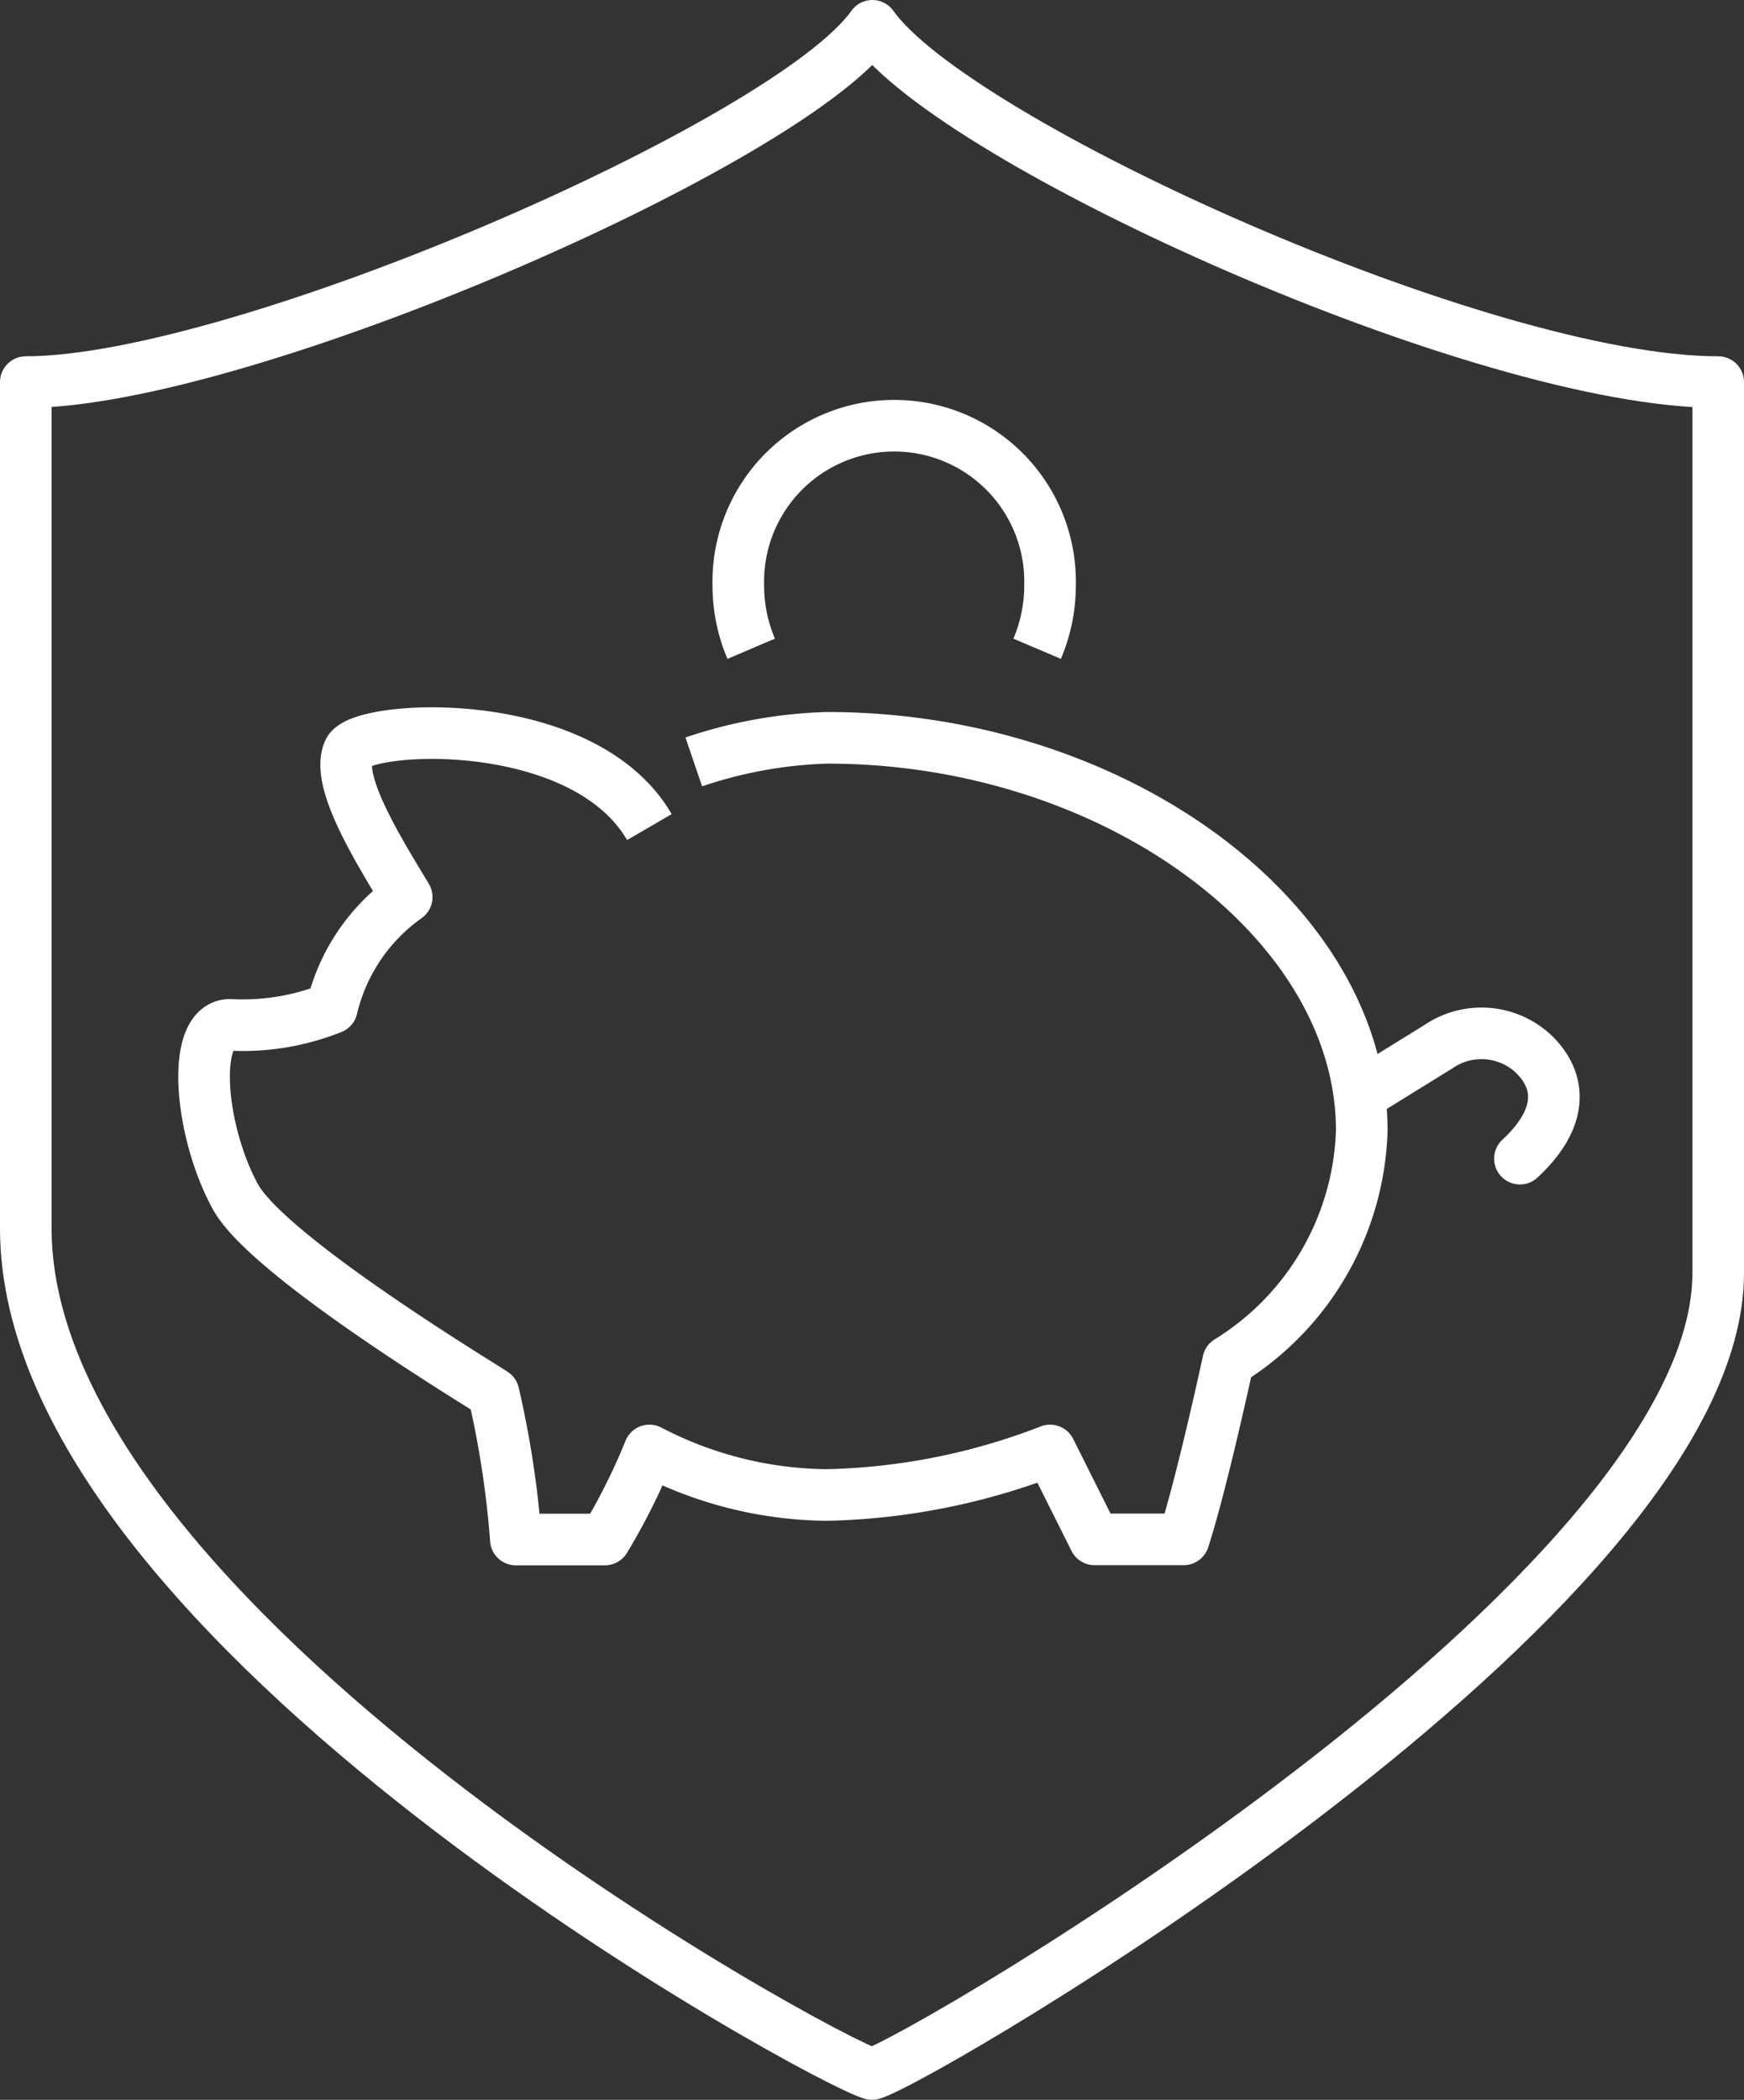 <svg xmlns="http://www.w3.org/2000/svg" width="67.6" height="81.383" viewBox="0 0 67.6 81.383"><rect x="0" y="0" width="67.6" height="81.383" fill="#333333" stroke="none"/><g id="Grupo_3" data-name="Grupo 3" transform="translate(-212 -208.013)"><path id="Trazado_53" data-name="Trazado 53" d="M245.815,209.013c-3.19,4.528-24.464,13.809-32.815,13.809v32.8c0,15.42,30.974,32.287,32.8,32.774,1.823-.487,32.8-18.533,32.8-31.048V222.822C269.482,222.822,249,213.541,245.815,209.013Z" fill="none" stroke="#fff" stroke-linejoin="round" stroke-width="2"></path><path id="Trazado_54" data-name="Trazado 54" d="M243,233.99l2.972-1.838a2.955,2.955,0,0,1,3.642.24h0c1.124,1.043,1.243,2.5-.483,4.1" transform="translate(21.784 16.427)" fill="none" stroke="#fff" stroke-linecap="round" stroke-linejoin="round" stroke-width="2"></path><path id="Trazado_55" data-name="Trazado 55" d="M235.988,226.014a17.612,17.612,0,0,1,5.178-.934c11.154,0,20.714,7.094,20.714,15.221a10.9,10.9,0,0,1-5.178,8.945s-1.024,4.743-1.726,6.9h-3.452L249.8,252.7a25.4,25.4,0,0,1-8.631,1.726,15.125,15.125,0,0,1-6.9-1.726,24.324,24.324,0,0,1-1.726,3.452h-3.452a37.429,37.429,0,0,0-.863-5.662c-.245-.185-8.729-5.277-10.012-7.631-1.407-2.581-1.728-6.663-.2-6.654a9.292,9.292,0,0,0,3.944-.652,7.341,7.341,0,0,1,2.9-4.3c-1.1-1.835-2.781-4.5-2.244-5.66.48-1.029,9.062-1.512,11.651,2.947" transform="translate(2.904 11.529)" fill="none" stroke="#fff" stroke-linejoin="round" stroke-width="2"></path><path id="Trazado_56" data-name="Trazado 56" d="M229.5,226.631a6.232,6.232,0,0,1-.5-2.467,6.043,6.043,0,1,1,12.083,0,6.267,6.267,0,0,1-.5,2.467" transform="translate(11.618 6.526)" fill="none" stroke="#fff" stroke-linejoin="round" stroke-width="2"></path></g></svg>